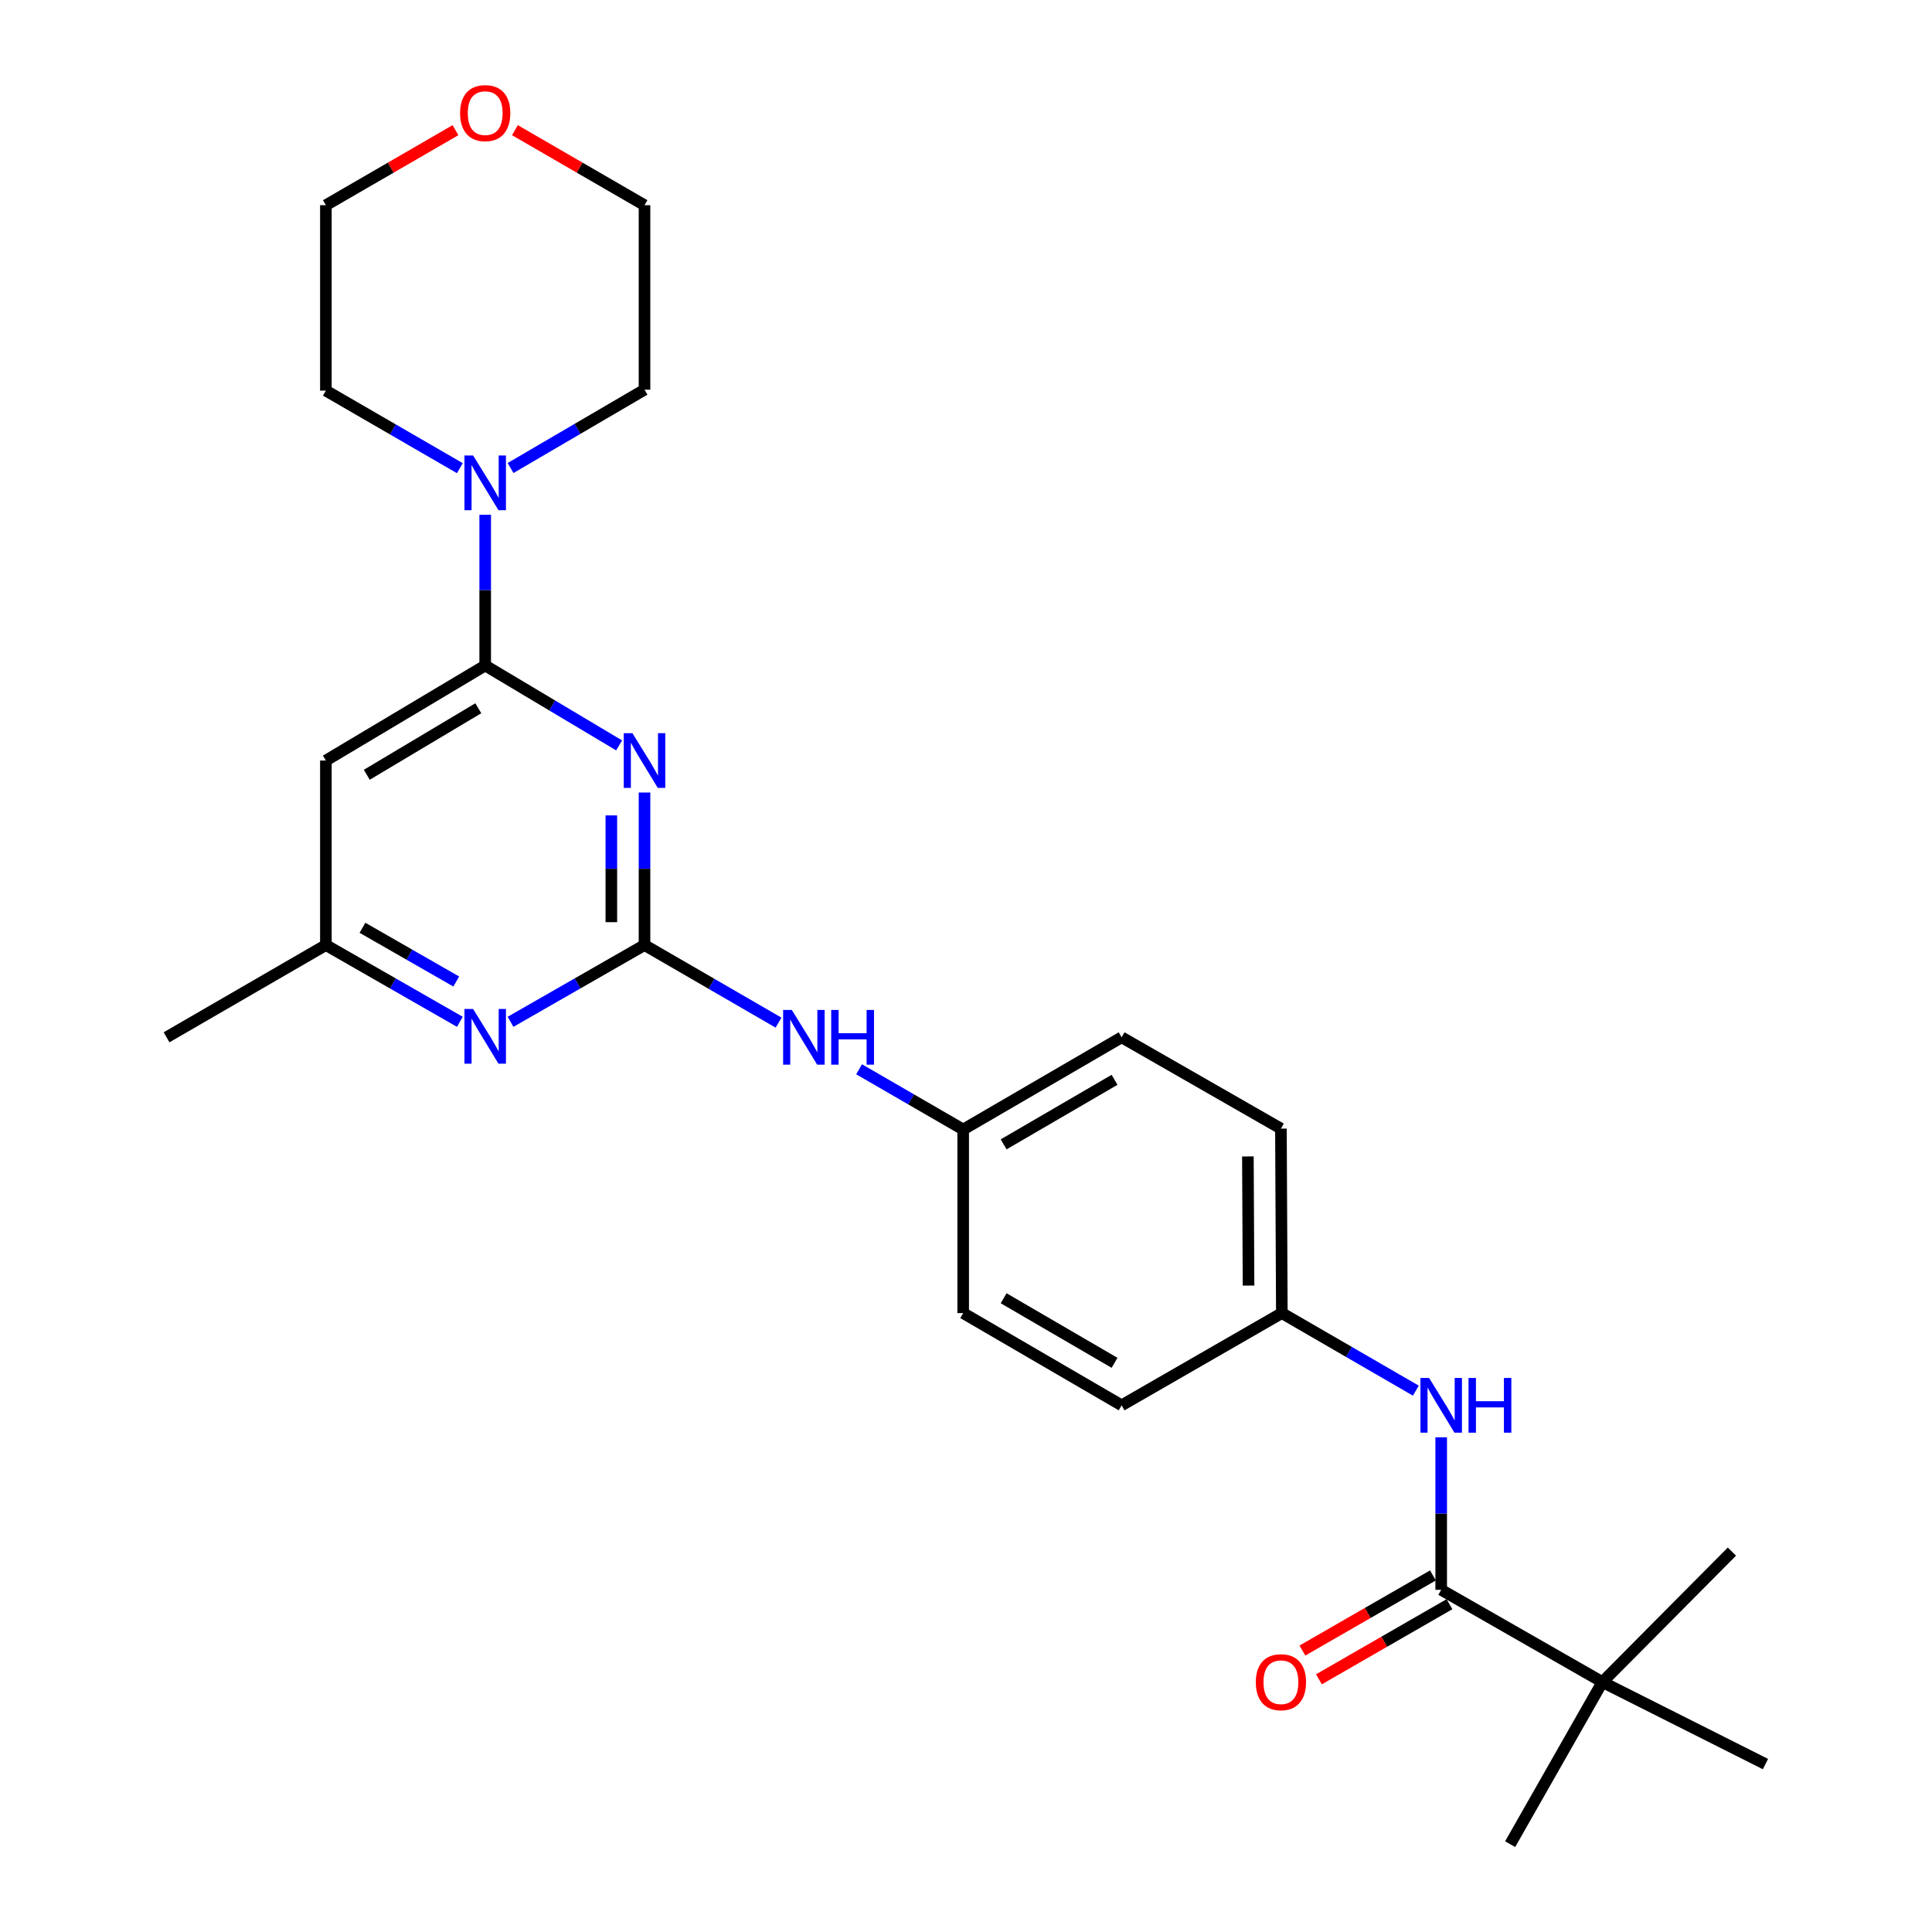 <?xml version='1.0' encoding='iso-8859-1'?>
<svg version='1.1' baseProfile='full'
              xmlns='http://www.w3.org/2000/svg'
                      xmlns:rdkit='http://www.rdkit.org/xml'
                      xmlns:xlink='http://www.w3.org/1999/xlink'
                  xml:space='preserve'
width='1000px' height='1000px' viewBox='0 0 1000 1000'>
<!-- END OF HEADER -->
<rect style='opacity:1.0;fill:#FFFFFF;stroke:none' width='1000' height='1000' x='0' y='0'> </rect>
<path class='bond-0' d='M 333.599,410.204 L 333.599,449.681' style='fill:none;fill-rule:evenodd;stroke:#0000FF;stroke-width:6px;stroke-linecap:butt;stroke-linejoin:miter;stroke-opacity:1' />
<path class='bond-0' d='M 333.599,449.681 L 333.599,489.157' style='fill:none;fill-rule:evenodd;stroke:#000000;stroke-width:6px;stroke-linecap:butt;stroke-linejoin:miter;stroke-opacity:1' />
<path class='bond-0' d='M 316.43,422.047 L 316.43,449.681' style='fill:none;fill-rule:evenodd;stroke:#0000FF;stroke-width:6px;stroke-linecap:butt;stroke-linejoin:miter;stroke-opacity:1' />
<path class='bond-0' d='M 316.43,449.681 L 316.43,477.314' style='fill:none;fill-rule:evenodd;stroke:#000000;stroke-width:6px;stroke-linecap:butt;stroke-linejoin:miter;stroke-opacity:1' />
<path class='bond-1' d='M 320.459,385.818 L 285.798,365.142' style='fill:none;fill-rule:evenodd;stroke:#0000FF;stroke-width:6px;stroke-linecap:butt;stroke-linejoin:miter;stroke-opacity:1' />
<path class='bond-1' d='M 285.798,365.142 L 251.138,344.466' style='fill:none;fill-rule:evenodd;stroke:#000000;stroke-width:6px;stroke-linecap:butt;stroke-linejoin:miter;stroke-opacity:1' />
<path class='bond-4' d='M 333.599,489.157 L 298.926,509.022' style='fill:none;fill-rule:evenodd;stroke:#000000;stroke-width:6px;stroke-linecap:butt;stroke-linejoin:miter;stroke-opacity:1' />
<path class='bond-4' d='M 298.926,509.022 L 264.254,528.887' style='fill:none;fill-rule:evenodd;stroke:#0000FF;stroke-width:6px;stroke-linecap:butt;stroke-linejoin:miter;stroke-opacity:1' />
<path class='bond-7' d='M 333.599,489.157 L 368.283,509.234' style='fill:none;fill-rule:evenodd;stroke:#000000;stroke-width:6px;stroke-linecap:butt;stroke-linejoin:miter;stroke-opacity:1' />
<path class='bond-7' d='M 368.283,509.234 L 402.966,529.311' style='fill:none;fill-rule:evenodd;stroke:#0000FF;stroke-width:6px;stroke-linecap:butt;stroke-linejoin:miter;stroke-opacity:1' />
<path class='bond-3' d='M 251.138,344.466 L 251.138,305.455' style='fill:none;fill-rule:evenodd;stroke:#000000;stroke-width:6px;stroke-linecap:butt;stroke-linejoin:miter;stroke-opacity:1' />
<path class='bond-3' d='M 251.138,305.455 L 251.138,266.443' style='fill:none;fill-rule:evenodd;stroke:#0000FF;stroke-width:6px;stroke-linecap:butt;stroke-linejoin:miter;stroke-opacity:1' />
<path class='bond-5' d='M 251.138,344.466 L 168.677,393.657' style='fill:none;fill-rule:evenodd;stroke:#000000;stroke-width:6px;stroke-linecap:butt;stroke-linejoin:miter;stroke-opacity:1' />
<path class='bond-5' d='M 247.565,366.59 L 189.842,401.023' style='fill:none;fill-rule:evenodd;stroke:#000000;stroke-width:6px;stroke-linecap:butt;stroke-linejoin:miter;stroke-opacity:1' />
<path class='bond-2' d='M 745.962,822.884 L 745.962,783.412' style='fill:none;fill-rule:evenodd;stroke:#000000;stroke-width:6px;stroke-linecap:butt;stroke-linejoin:miter;stroke-opacity:1' />
<path class='bond-2' d='M 745.962,783.412 L 745.962,743.94' style='fill:none;fill-rule:evenodd;stroke:#0000FF;stroke-width:6px;stroke-linecap:butt;stroke-linejoin:miter;stroke-opacity:1' />
<path class='bond-8' d='M 745.962,822.884 L 829.397,870.625' style='fill:none;fill-rule:evenodd;stroke:#000000;stroke-width:6px;stroke-linecap:butt;stroke-linejoin:miter;stroke-opacity:1' />
<path class='bond-10' d='M 741.68,815.444 L 707.898,834.885' style='fill:none;fill-rule:evenodd;stroke:#000000;stroke-width:6px;stroke-linecap:butt;stroke-linejoin:miter;stroke-opacity:1' />
<path class='bond-10' d='M 707.898,834.885 L 674.116,854.326' style='fill:none;fill-rule:evenodd;stroke:#FF0000;stroke-width:6px;stroke-linecap:butt;stroke-linejoin:miter;stroke-opacity:1' />
<path class='bond-10' d='M 750.244,830.325 L 716.462,849.766' style='fill:none;fill-rule:evenodd;stroke:#000000;stroke-width:6px;stroke-linecap:butt;stroke-linejoin:miter;stroke-opacity:1' />
<path class='bond-10' d='M 716.462,849.766 L 682.68,869.207' style='fill:none;fill-rule:evenodd;stroke:#FF0000;stroke-width:6px;stroke-linecap:butt;stroke-linejoin:miter;stroke-opacity:1' />
<path class='bond-18' d='M 264.266,242.243 L 298.933,221.972' style='fill:none;fill-rule:evenodd;stroke:#0000FF;stroke-width:6px;stroke-linecap:butt;stroke-linejoin:miter;stroke-opacity:1' />
<path class='bond-18' d='M 298.933,221.972 L 333.599,201.702' style='fill:none;fill-rule:evenodd;stroke:#000000;stroke-width:6px;stroke-linecap:butt;stroke-linejoin:miter;stroke-opacity:1' />
<path class='bond-19' d='M 238.016,242.324 L 203.346,222.256' style='fill:none;fill-rule:evenodd;stroke:#0000FF;stroke-width:6px;stroke-linecap:butt;stroke-linejoin:miter;stroke-opacity:1' />
<path class='bond-19' d='M 203.346,222.256 L 168.677,202.188' style='fill:none;fill-rule:evenodd;stroke:#000000;stroke-width:6px;stroke-linecap:butt;stroke-linejoin:miter;stroke-opacity:1' />
<path class='bond-26' d='M 238.022,528.887 L 203.349,509.022' style='fill:none;fill-rule:evenodd;stroke:#0000FF;stroke-width:6px;stroke-linecap:butt;stroke-linejoin:miter;stroke-opacity:1' />
<path class='bond-26' d='M 203.349,509.022 L 168.677,489.157' style='fill:none;fill-rule:evenodd;stroke:#000000;stroke-width:6px;stroke-linecap:butt;stroke-linejoin:miter;stroke-opacity:1' />
<path class='bond-26' d='M 236.155,508.03 L 211.885,494.125' style='fill:none;fill-rule:evenodd;stroke:#0000FF;stroke-width:6px;stroke-linecap:butt;stroke-linejoin:miter;stroke-opacity:1' />
<path class='bond-26' d='M 211.885,494.125 L 187.614,480.219' style='fill:none;fill-rule:evenodd;stroke:#000000;stroke-width:6px;stroke-linecap:butt;stroke-linejoin:miter;stroke-opacity:1' />
<path class='bond-9' d='M 168.677,393.657 L 168.677,489.157' style='fill:none;fill-rule:evenodd;stroke:#000000;stroke-width:6px;stroke-linecap:butt;stroke-linejoin:miter;stroke-opacity:1' />
<path class='bond-6' d='M 732.84,719.798 L 698.161,699.725' style='fill:none;fill-rule:evenodd;stroke:#0000FF;stroke-width:6px;stroke-linecap:butt;stroke-linejoin:miter;stroke-opacity:1' />
<path class='bond-6' d='M 698.161,699.725 L 663.482,679.652' style='fill:none;fill-rule:evenodd;stroke:#000000;stroke-width:6px;stroke-linecap:butt;stroke-linejoin:miter;stroke-opacity:1' />
<path class='bond-13' d='M 444.663,553.449 L 471.602,569.044' style='fill:none;fill-rule:evenodd;stroke:#0000FF;stroke-width:6px;stroke-linecap:butt;stroke-linejoin:miter;stroke-opacity:1' />
<path class='bond-13' d='M 471.602,569.044 L 498.541,584.638' style='fill:none;fill-rule:evenodd;stroke:#000000;stroke-width:6px;stroke-linecap:butt;stroke-linejoin:miter;stroke-opacity:1' />
<path class='bond-20' d='M 829.397,870.625 L 781.646,954.545' style='fill:none;fill-rule:evenodd;stroke:#000000;stroke-width:6px;stroke-linecap:butt;stroke-linejoin:miter;stroke-opacity:1' />
<path class='bond-21' d='M 829.397,870.625 L 896.434,803.111' style='fill:none;fill-rule:evenodd;stroke:#000000;stroke-width:6px;stroke-linecap:butt;stroke-linejoin:miter;stroke-opacity:1' />
<path class='bond-22' d='M 829.397,870.625 L 913.794,913.081' style='fill:none;fill-rule:evenodd;stroke:#000000;stroke-width:6px;stroke-linecap:butt;stroke-linejoin:miter;stroke-opacity:1' />
<path class='bond-25' d='M 168.677,489.157 L 86.206,536.907' style='fill:none;fill-rule:evenodd;stroke:#000000;stroke-width:6px;stroke-linecap:butt;stroke-linejoin:miter;stroke-opacity:1' />
<path class='bond-11' d='M 235.756,67.376 L 202.216,86.793' style='fill:none;fill-rule:evenodd;stroke:#FF0000;stroke-width:6px;stroke-linecap:butt;stroke-linejoin:miter;stroke-opacity:1' />
<path class='bond-11' d='M 202.216,86.793 L 168.677,106.211' style='fill:none;fill-rule:evenodd;stroke:#000000;stroke-width:6px;stroke-linecap:butt;stroke-linejoin:miter;stroke-opacity:1' />
<path class='bond-27' d='M 266.52,67.376 L 300.06,86.793' style='fill:none;fill-rule:evenodd;stroke:#FF0000;stroke-width:6px;stroke-linecap:butt;stroke-linejoin:miter;stroke-opacity:1' />
<path class='bond-27' d='M 300.06,86.793 L 333.599,106.211' style='fill:none;fill-rule:evenodd;stroke:#000000;stroke-width:6px;stroke-linecap:butt;stroke-linejoin:miter;stroke-opacity:1' />
<path class='bond-12' d='M 663.482,679.652 L 663.005,584.162' style='fill:none;fill-rule:evenodd;stroke:#000000;stroke-width:6px;stroke-linecap:butt;stroke-linejoin:miter;stroke-opacity:1' />
<path class='bond-12' d='M 646.241,665.415 L 645.907,598.571' style='fill:none;fill-rule:evenodd;stroke:#000000;stroke-width:6px;stroke-linecap:butt;stroke-linejoin:miter;stroke-opacity:1' />
<path class='bond-28' d='M 663.482,679.652 L 580.553,727.393' style='fill:none;fill-rule:evenodd;stroke:#000000;stroke-width:6px;stroke-linecap:butt;stroke-linejoin:miter;stroke-opacity:1' />
<path class='bond-16' d='M 498.541,584.638 L 498.541,679.652' style='fill:none;fill-rule:evenodd;stroke:#000000;stroke-width:6px;stroke-linecap:butt;stroke-linejoin:miter;stroke-opacity:1' />
<path class='bond-17' d='M 498.541,584.638 L 580.553,536.907' style='fill:none;fill-rule:evenodd;stroke:#000000;stroke-width:6px;stroke-linecap:butt;stroke-linejoin:miter;stroke-opacity:1' />
<path class='bond-17' d='M 519.479,592.318 L 576.888,558.906' style='fill:none;fill-rule:evenodd;stroke:#000000;stroke-width:6px;stroke-linecap:butt;stroke-linejoin:miter;stroke-opacity:1' />
<path class='bond-14' d='M 580.553,727.393 L 498.541,679.652' style='fill:none;fill-rule:evenodd;stroke:#000000;stroke-width:6px;stroke-linecap:butt;stroke-linejoin:miter;stroke-opacity:1' />
<path class='bond-14' d='M 576.889,705.394 L 519.48,671.975' style='fill:none;fill-rule:evenodd;stroke:#000000;stroke-width:6px;stroke-linecap:butt;stroke-linejoin:miter;stroke-opacity:1' />
<path class='bond-15' d='M 663.005,584.162 L 580.553,536.907' style='fill:none;fill-rule:evenodd;stroke:#000000;stroke-width:6px;stroke-linecap:butt;stroke-linejoin:miter;stroke-opacity:1' />
<path class='bond-23' d='M 333.599,201.702 L 333.599,106.211' style='fill:none;fill-rule:evenodd;stroke:#000000;stroke-width:6px;stroke-linecap:butt;stroke-linejoin:miter;stroke-opacity:1' />
<path class='bond-24' d='M 168.677,202.188 L 168.677,106.211' style='fill:none;fill-rule:evenodd;stroke:#000000;stroke-width:6px;stroke-linecap:butt;stroke-linejoin:miter;stroke-opacity:1' />
<path  class='atom-0' d='M 327.339 379.497
L 336.619 394.497
Q 337.539 395.977, 339.019 398.657
Q 340.499 401.337, 340.579 401.497
L 340.579 379.497
L 344.339 379.497
L 344.339 407.817
L 340.459 407.817
L 330.499 391.417
Q 329.339 389.497, 328.099 387.297
Q 326.899 385.097, 326.539 384.417
L 326.539 407.817
L 322.859 407.817
L 322.859 379.497
L 327.339 379.497
' fill='#0000FF'/>
<path  class='atom-4' d='M 244.878 235.759
L 254.158 250.759
Q 255.078 252.239, 256.558 254.919
Q 258.038 257.599, 258.118 257.759
L 258.118 235.759
L 261.878 235.759
L 261.878 264.079
L 257.998 264.079
L 248.038 247.679
Q 246.878 245.759, 245.638 243.559
Q 244.438 241.359, 244.078 240.679
L 244.078 264.079
L 240.398 264.079
L 240.398 235.759
L 244.878 235.759
' fill='#0000FF'/>
<path  class='atom-5' d='M 244.878 522.242
L 254.158 537.242
Q 255.078 538.722, 256.558 541.402
Q 258.038 544.082, 258.118 544.242
L 258.118 522.242
L 261.878 522.242
L 261.878 550.562
L 257.998 550.562
L 248.038 534.162
Q 246.878 532.242, 245.638 530.042
Q 244.438 527.842, 244.078 527.162
L 244.078 550.562
L 240.398 550.562
L 240.398 522.242
L 244.878 522.242
' fill='#0000FF'/>
<path  class='atom-7' d='M 739.702 713.233
L 748.982 728.233
Q 749.902 729.713, 751.382 732.393
Q 752.862 735.073, 752.942 735.233
L 752.942 713.233
L 756.702 713.233
L 756.702 741.553
L 752.822 741.553
L 742.862 725.153
Q 741.702 723.233, 740.462 721.033
Q 739.262 718.833, 738.902 718.153
L 738.902 741.553
L 735.222 741.553
L 735.222 713.233
L 739.702 713.233
' fill='#0000FF'/>
<path  class='atom-7' d='M 760.102 713.233
L 763.942 713.233
L 763.942 725.273
L 778.422 725.273
L 778.422 713.233
L 782.262 713.233
L 782.262 741.553
L 778.422 741.553
L 778.422 728.473
L 763.942 728.473
L 763.942 741.553
L 760.102 741.553
L 760.102 713.233
' fill='#0000FF'/>
<path  class='atom-8' d='M 409.829 522.747
L 419.109 537.747
Q 420.029 539.227, 421.509 541.907
Q 422.989 544.587, 423.069 544.747
L 423.069 522.747
L 426.829 522.747
L 426.829 551.067
L 422.949 551.067
L 412.989 534.667
Q 411.829 532.747, 410.589 530.547
Q 409.389 528.347, 409.029 527.667
L 409.029 551.067
L 405.349 551.067
L 405.349 522.747
L 409.829 522.747
' fill='#0000FF'/>
<path  class='atom-8' d='M 430.229 522.747
L 434.069 522.747
L 434.069 534.787
L 448.549 534.787
L 448.549 522.747
L 452.389 522.747
L 452.389 551.067
L 448.549 551.067
L 448.549 537.987
L 434.069 537.987
L 434.069 551.067
L 430.229 551.067
L 430.229 522.747
' fill='#0000FF'/>
<path  class='atom-11' d='M 650.005 870.705
Q 650.005 863.905, 653.365 860.105
Q 656.725 856.305, 663.005 856.305
Q 669.285 856.305, 672.645 860.105
Q 676.005 863.905, 676.005 870.705
Q 676.005 877.585, 672.605 881.505
Q 669.205 885.385, 663.005 885.385
Q 656.765 885.385, 653.365 881.505
Q 650.005 877.625, 650.005 870.705
M 663.005 882.185
Q 667.325 882.185, 669.645 879.305
Q 672.005 876.385, 672.005 870.705
Q 672.005 865.145, 669.645 862.345
Q 667.325 859.505, 663.005 859.505
Q 658.685 859.505, 656.325 862.305
Q 654.005 865.105, 654.005 870.705
Q 654.005 876.425, 656.325 879.305
Q 658.685 882.185, 663.005 882.185
' fill='#FF0000'/>
<path  class='atom-12' d='M 238.138 58.55
Q 238.138 51.75, 241.498 47.95
Q 244.858 44.15, 251.138 44.15
Q 257.418 44.15, 260.778 47.95
Q 264.138 51.75, 264.138 58.55
Q 264.138 65.43, 260.738 69.35
Q 257.338 73.23, 251.138 73.23
Q 244.898 73.23, 241.498 69.35
Q 238.138 65.47, 238.138 58.55
M 251.138 70.03
Q 255.458 70.03, 257.778 67.15
Q 260.138 64.23, 260.138 58.55
Q 260.138 52.99, 257.778 50.19
Q 255.458 47.35, 251.138 47.35
Q 246.818 47.35, 244.458 50.15
Q 242.138 52.95, 242.138 58.55
Q 242.138 64.27, 244.458 67.15
Q 246.818 70.03, 251.138 70.03
' fill='#FF0000'/>
</svg>

